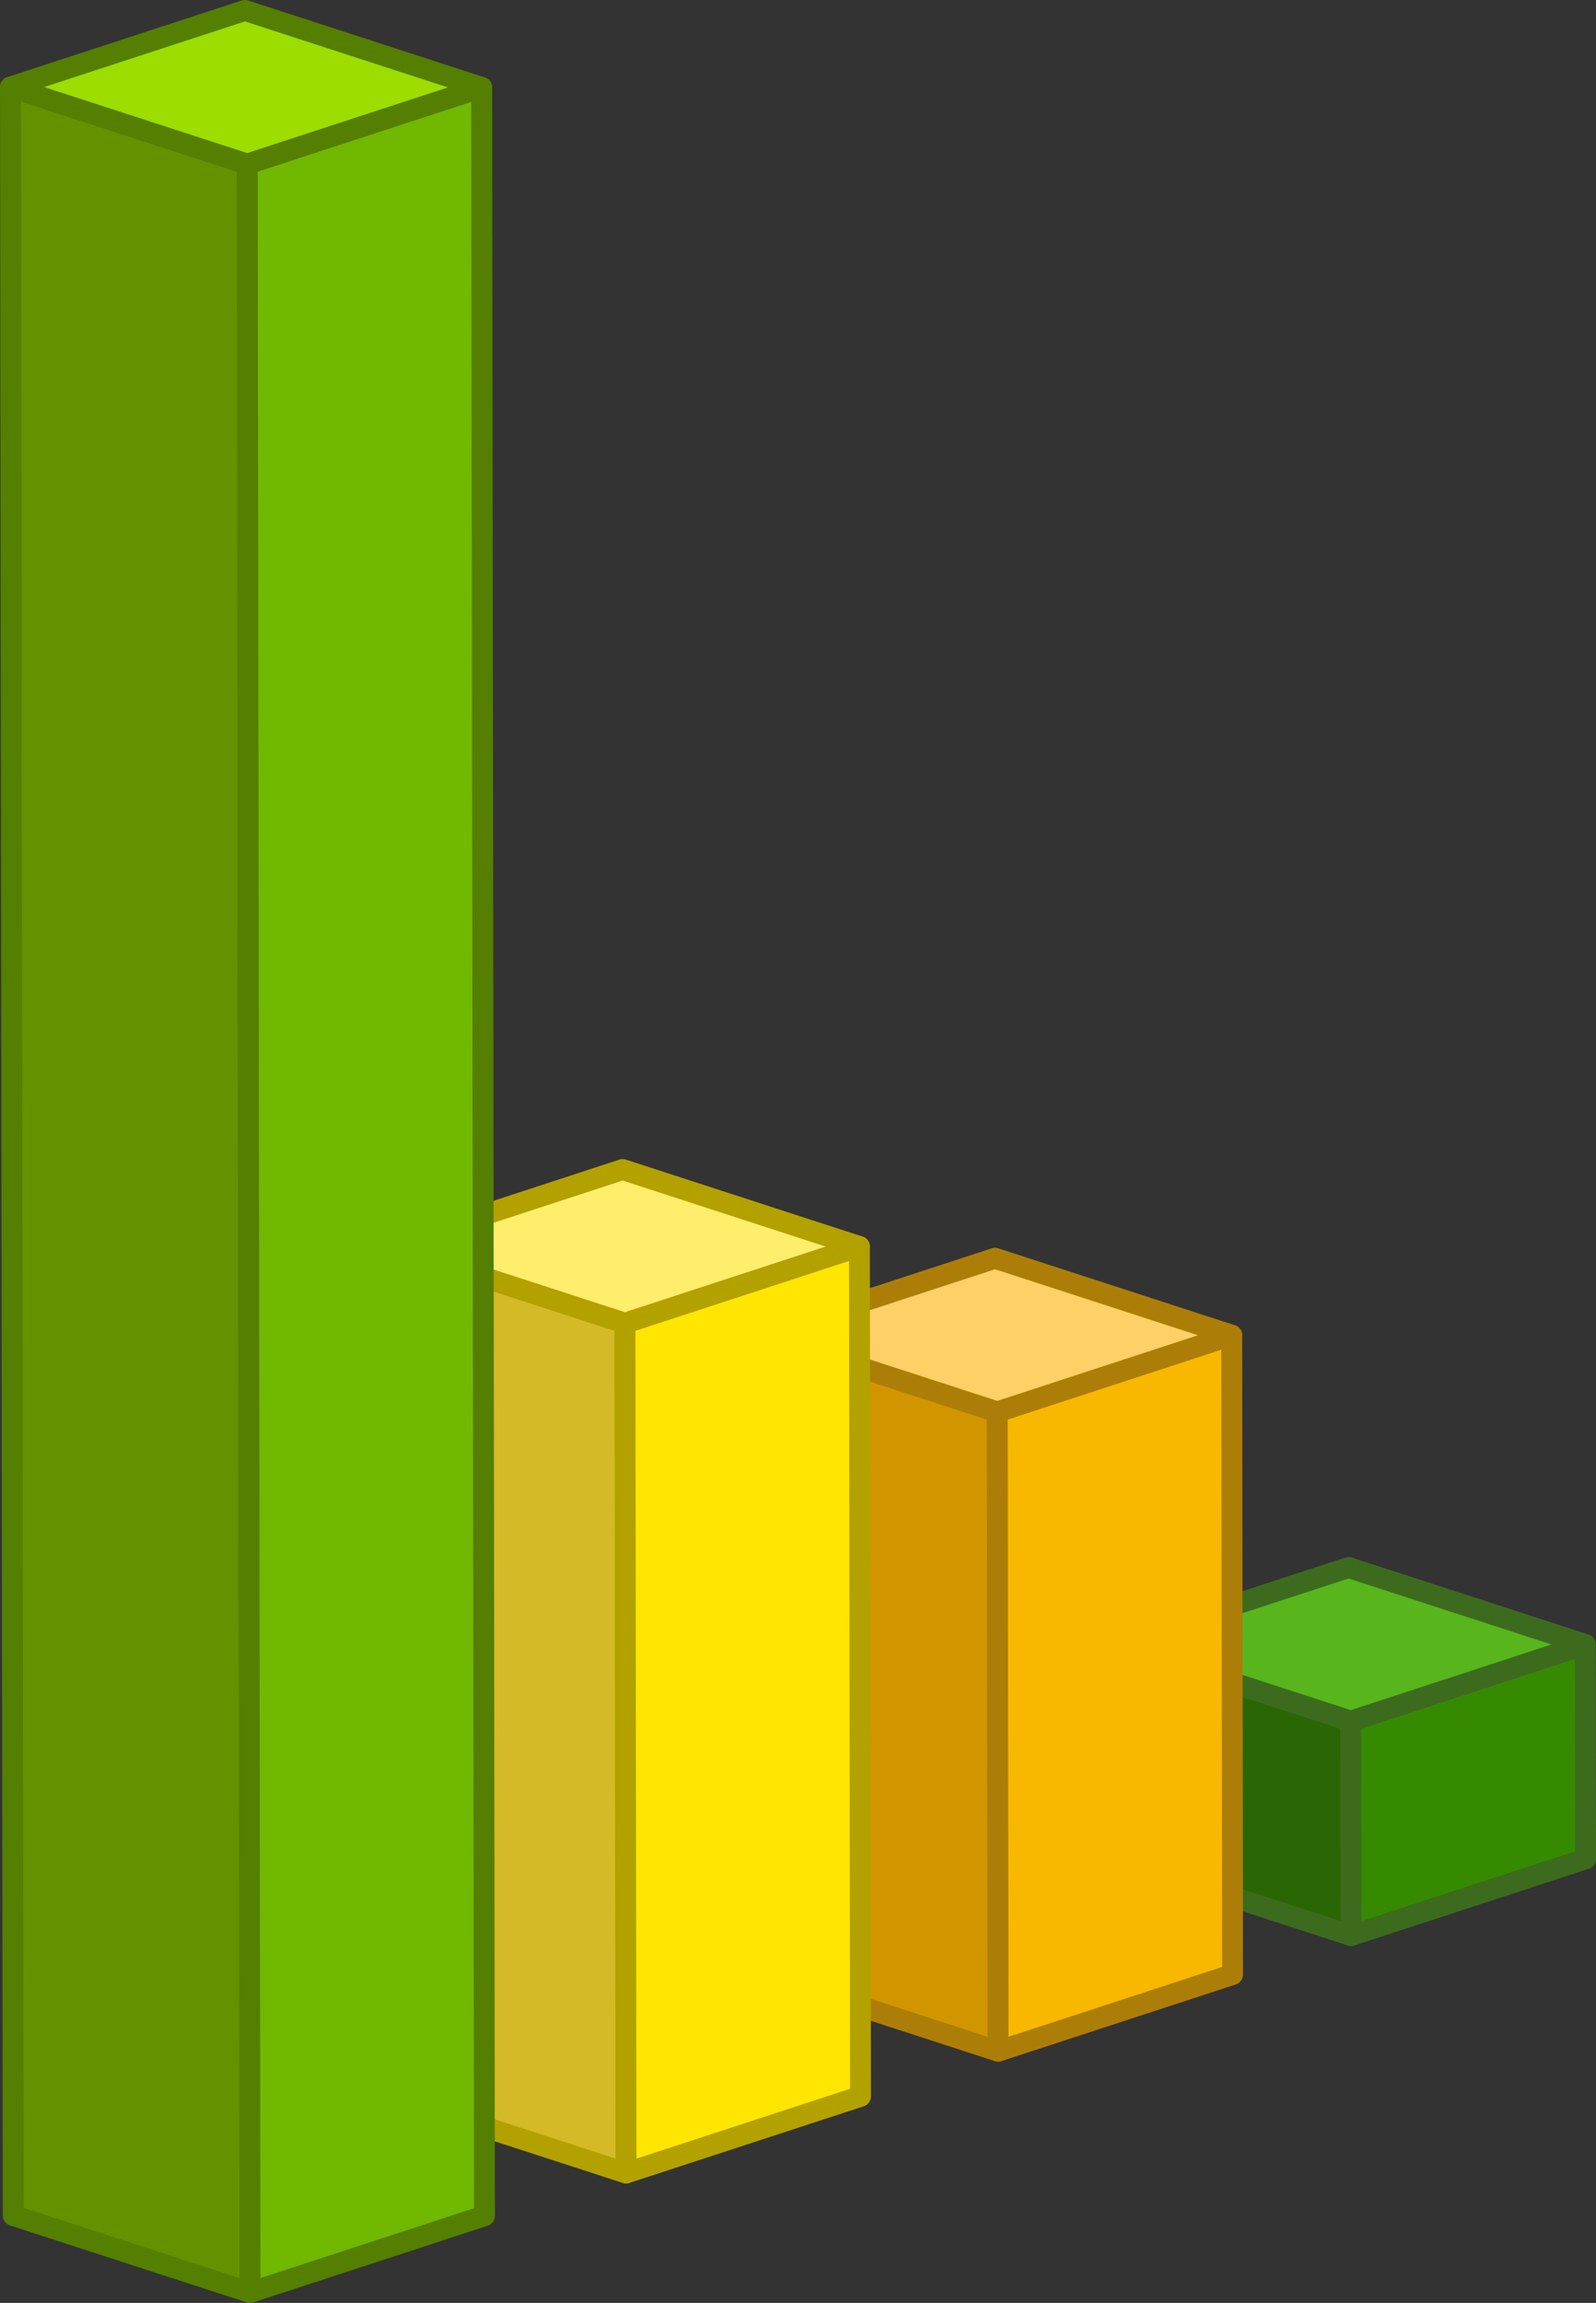 <svg xmlns="http://www.w3.org/2000/svg" width="229.151" height="330.425" viewBox="0 0 229.151 330.425"><rect x="0" y="0" width="229.151" height="330.425" fill="#333333" stroke="none"/><g transform="translate(-780.092 -582.449)"><g transform="translate(940.049 807.357)"><path d="M1048.684,939.818l.04,30.761-33.991-11.045-.04-30.76Z" transform="translate(-1014.693 -917.778)" fill="#2b6604" stroke="#3c6b1e" stroke-linecap="round" stroke-linejoin="round" stroke-width="3"/><path d="M1064.7,939.841l33.663-11,.04,30.761-33.663,11Z" transform="translate(-1030.705 -917.801)" fill="#368a00" stroke="#3c6b1e" stroke-linecap="round" stroke-linejoin="round" stroke-width="3"/><path d="M1014.693,923.594l33.663-11,33.991,11.044-33.663,11Z" transform="translate(-1014.693 -912.598)" fill="#58b51c" stroke="#3c6b1e" stroke-linecap="round" stroke-linejoin="round" stroke-width="3"/></g><g transform="translate(889.288 762.989)"><path d="M974.012,874.548l.119,91.726L940.14,955.23l-.119-91.726Z" transform="translate(-940.021 -852.508)" fill="#d19500" stroke="#ad7e07" stroke-linecap="round" stroke-linejoin="round" stroke-width="3"/><path d="M990.024,874.571l33.663-11,.119,91.726-33.663,11Z" transform="translate(-956.033 -852.532)" fill="#f8b800" stroke="#ad7e07" stroke-linecap="round" stroke-linejoin="round" stroke-width="3"/><path d="M940.021,858.324l33.663-11,33.991,11.044-33.663,11Z" transform="translate(-940.021 -847.329)" fill="#ffd066" stroke="#ad7e07" stroke-linecap="round" stroke-linejoin="round" stroke-width="3"/></g><g transform="translate(835.829 750.257)"><path d="M895.37,855.819l.159,121.938-33.991-11.045-.158-121.937Z" transform="translate(-861.379 -833.78)" fill="#d3ba26" stroke="#b3a100" stroke-linecap="round" stroke-linejoin="round" stroke-width="3"/><path d="M911.382,855.842l33.663-11,.159,121.937-33.663,11Z" transform="translate(-877.391 -833.803)" fill="#ffe600" stroke="#b3a100" stroke-linecap="round" stroke-linejoin="round" stroke-width="3"/><path d="M861.379,839.6l33.663-11,33.991,11.044-33.663,11Z" transform="translate(-861.379 -828.6)" fill="#ffed6c" stroke="#b3a100" stroke-linecap="round" stroke-linejoin="round" stroke-width="3"/></g><g transform="translate(781.592 583.949)"><path d="M815.583,611.168l.4,305.385-33.991-11.044-.4-305.385Z" transform="translate(-781.591 -589.128)" fill="#649100" stroke="#547f00" stroke-linecap="round" stroke-linejoin="round" stroke-width="3"/><path d="M831.6,611.191l33.663-11,.4,305.385-33.663,11Z" transform="translate(-797.604 -589.151)" fill="#71b800" stroke="#547f00" stroke-linecap="round" stroke-linejoin="round" stroke-width="3"/><path d="M781.591,594.944l33.663-11,33.991,11.044-33.663,11Z" transform="translate(-781.591 -583.949)" fill="#9ddd00" stroke="#547f00" stroke-linecap="round" stroke-linejoin="round" stroke-width="3"/></g></g></svg>
